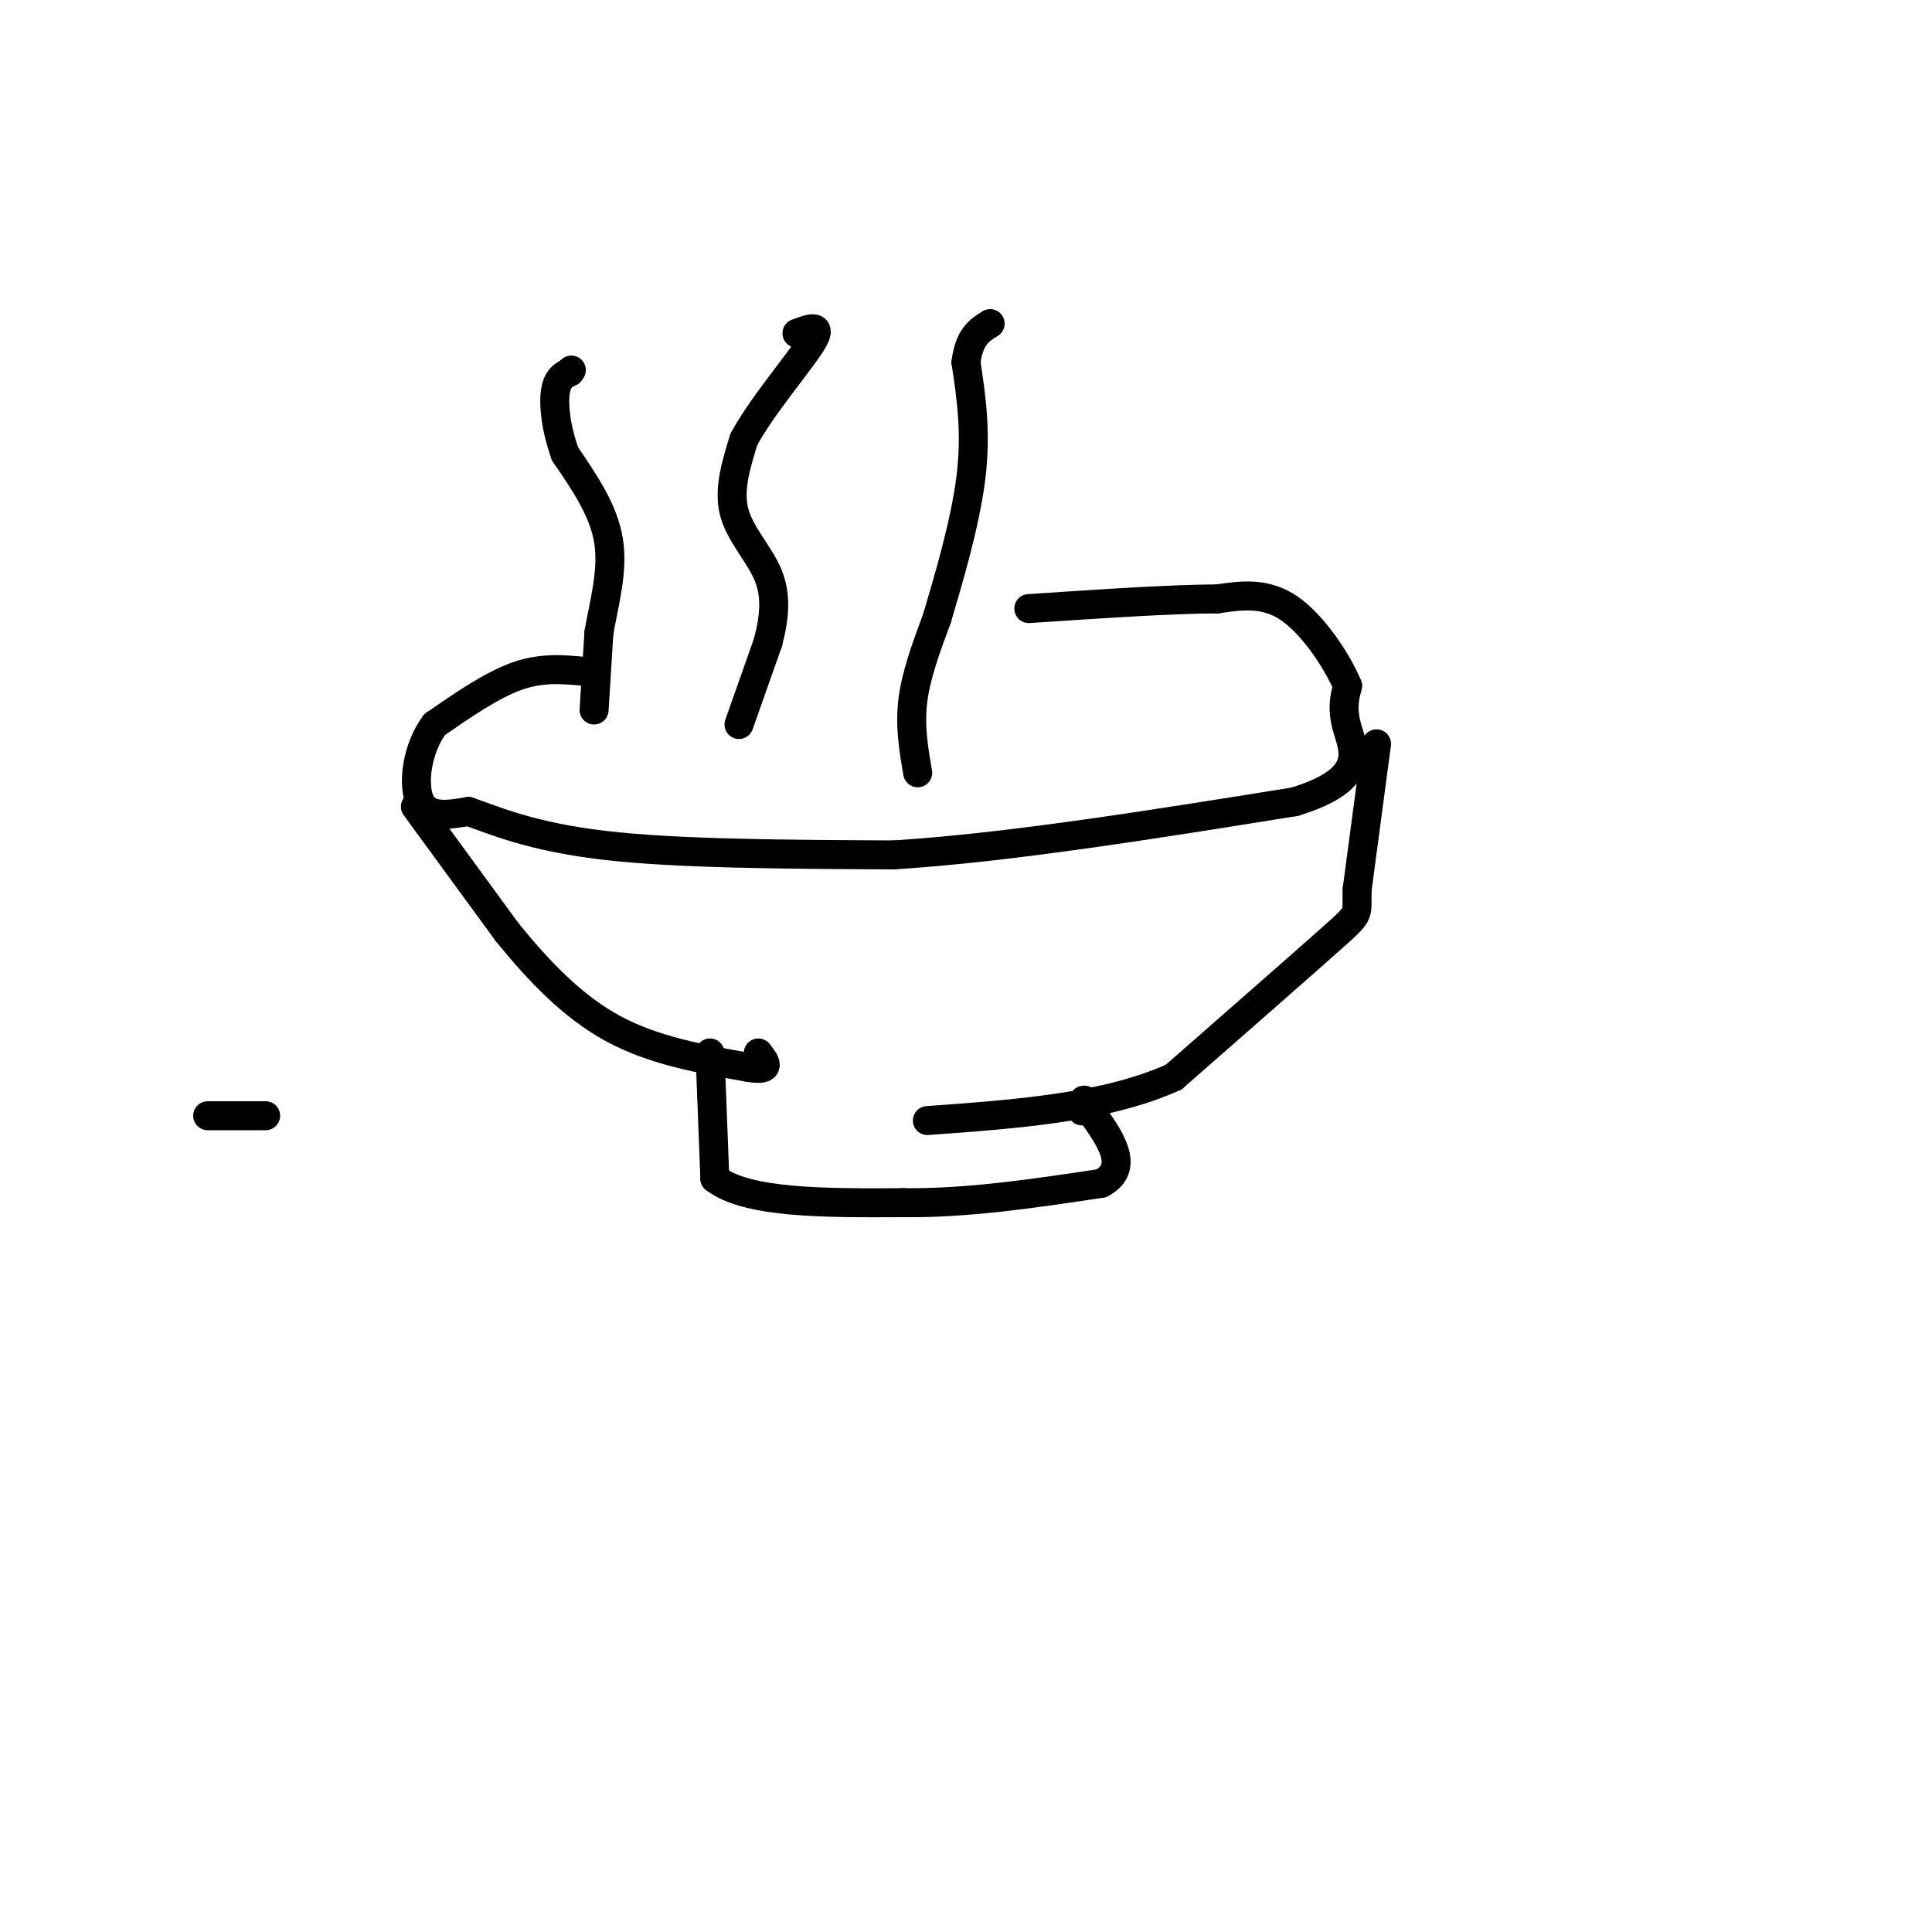 <svg viewBox='0 0 400 400' version='1.1' xmlns='http://www.w3.org/2000/svg' xmlns:xlink='http://www.w3.org/1999/xlink'><g fill='none' stroke='#000000' stroke-width='6' stroke-linecap='round' stroke-linejoin='round'><path d='M121,139c-4.417,-0.417 -8.833,-0.833 -14,1c-5.167,1.833 -11.083,5.917 -17,10'/><path d='M90,150c-3.756,5.022 -4.644,12.578 -3,16c1.644,3.422 5.822,2.711 10,2'/><path d='M97,168c5.111,1.778 12.889,5.222 28,7c15.111,1.778 37.556,1.889 60,2'/><path d='M185,177c23.833,-1.500 53.417,-6.250 83,-11'/><path d='M268,166c15.356,-4.644 12.244,-10.756 11,-15c-1.244,-4.244 -0.622,-6.622 0,-9'/><path d='M279,142c-2.000,-4.867 -7.000,-12.533 -12,-16c-5.000,-3.467 -10.000,-2.733 -15,-2'/><path d='M252,124c-9.000,0.000 -24.000,1.000 -39,2'/><path d='M123,147c0.000,0.000 1.000,-16.000 1,-16'/><path d='M124,131c1.000,-5.911 3.000,-12.689 2,-19c-1.000,-6.311 -5.000,-12.156 -9,-18'/><path d='M117,94c-1.978,-5.511 -2.422,-10.289 -2,-13c0.422,-2.711 1.711,-3.356 3,-4'/><path d='M118,77c0.500,-0.667 0.250,-0.333 0,0'/><path d='M153,150c0.000,0.000 6.000,-17.000 6,-17'/><path d='M159,133c1.369,-5.202 1.792,-9.708 0,-14c-1.792,-4.292 -5.798,-8.369 -7,-13c-1.202,-4.631 0.399,-9.815 2,-15'/><path d='M154,91c3.556,-6.689 11.444,-15.911 14,-20c2.556,-4.089 -0.222,-3.044 -3,-2'/><path d='M190,160c-0.833,-4.833 -1.667,-9.667 -1,-15c0.667,-5.333 2.833,-11.167 5,-17'/><path d='M194,128c2.378,-8.022 5.822,-19.578 7,-29c1.178,-9.422 0.089,-16.711 -1,-24'/><path d='M200,75c0.667,-5.333 2.833,-6.667 5,-8'/><path d='M86,167c0.000,0.000 19.000,26.000 19,26'/><path d='M105,193c6.600,8.133 13.600,15.467 22,20c8.400,4.533 18.200,6.267 28,8'/><path d='M155,221c5.000,0.833 3.500,-1.083 2,-3'/><path d='M285,154c0.000,0.000 -4.000,30.000 -4,30'/><path d='M281,184c-0.267,5.600 1.067,4.600 -5,10c-6.067,5.400 -19.533,17.200 -33,29'/><path d='M243,223c-14.000,6.333 -32.500,7.667 -51,9'/><path d='M147,218c0.000,0.000 1.000,26.000 1,26'/><path d='M148,244c6.667,5.167 22.833,5.083 39,5'/><path d='M187,249c13.333,0.167 27.167,-1.917 41,-4'/><path d='M228,245c6.333,-3.333 1.667,-9.667 -3,-16'/><path d='M225,229c-0.667,-2.500 -0.833,-0.750 -1,1'/><path d='M43,231c0.000,0.000 12.000,0.000 12,0'/></g>
</svg>
